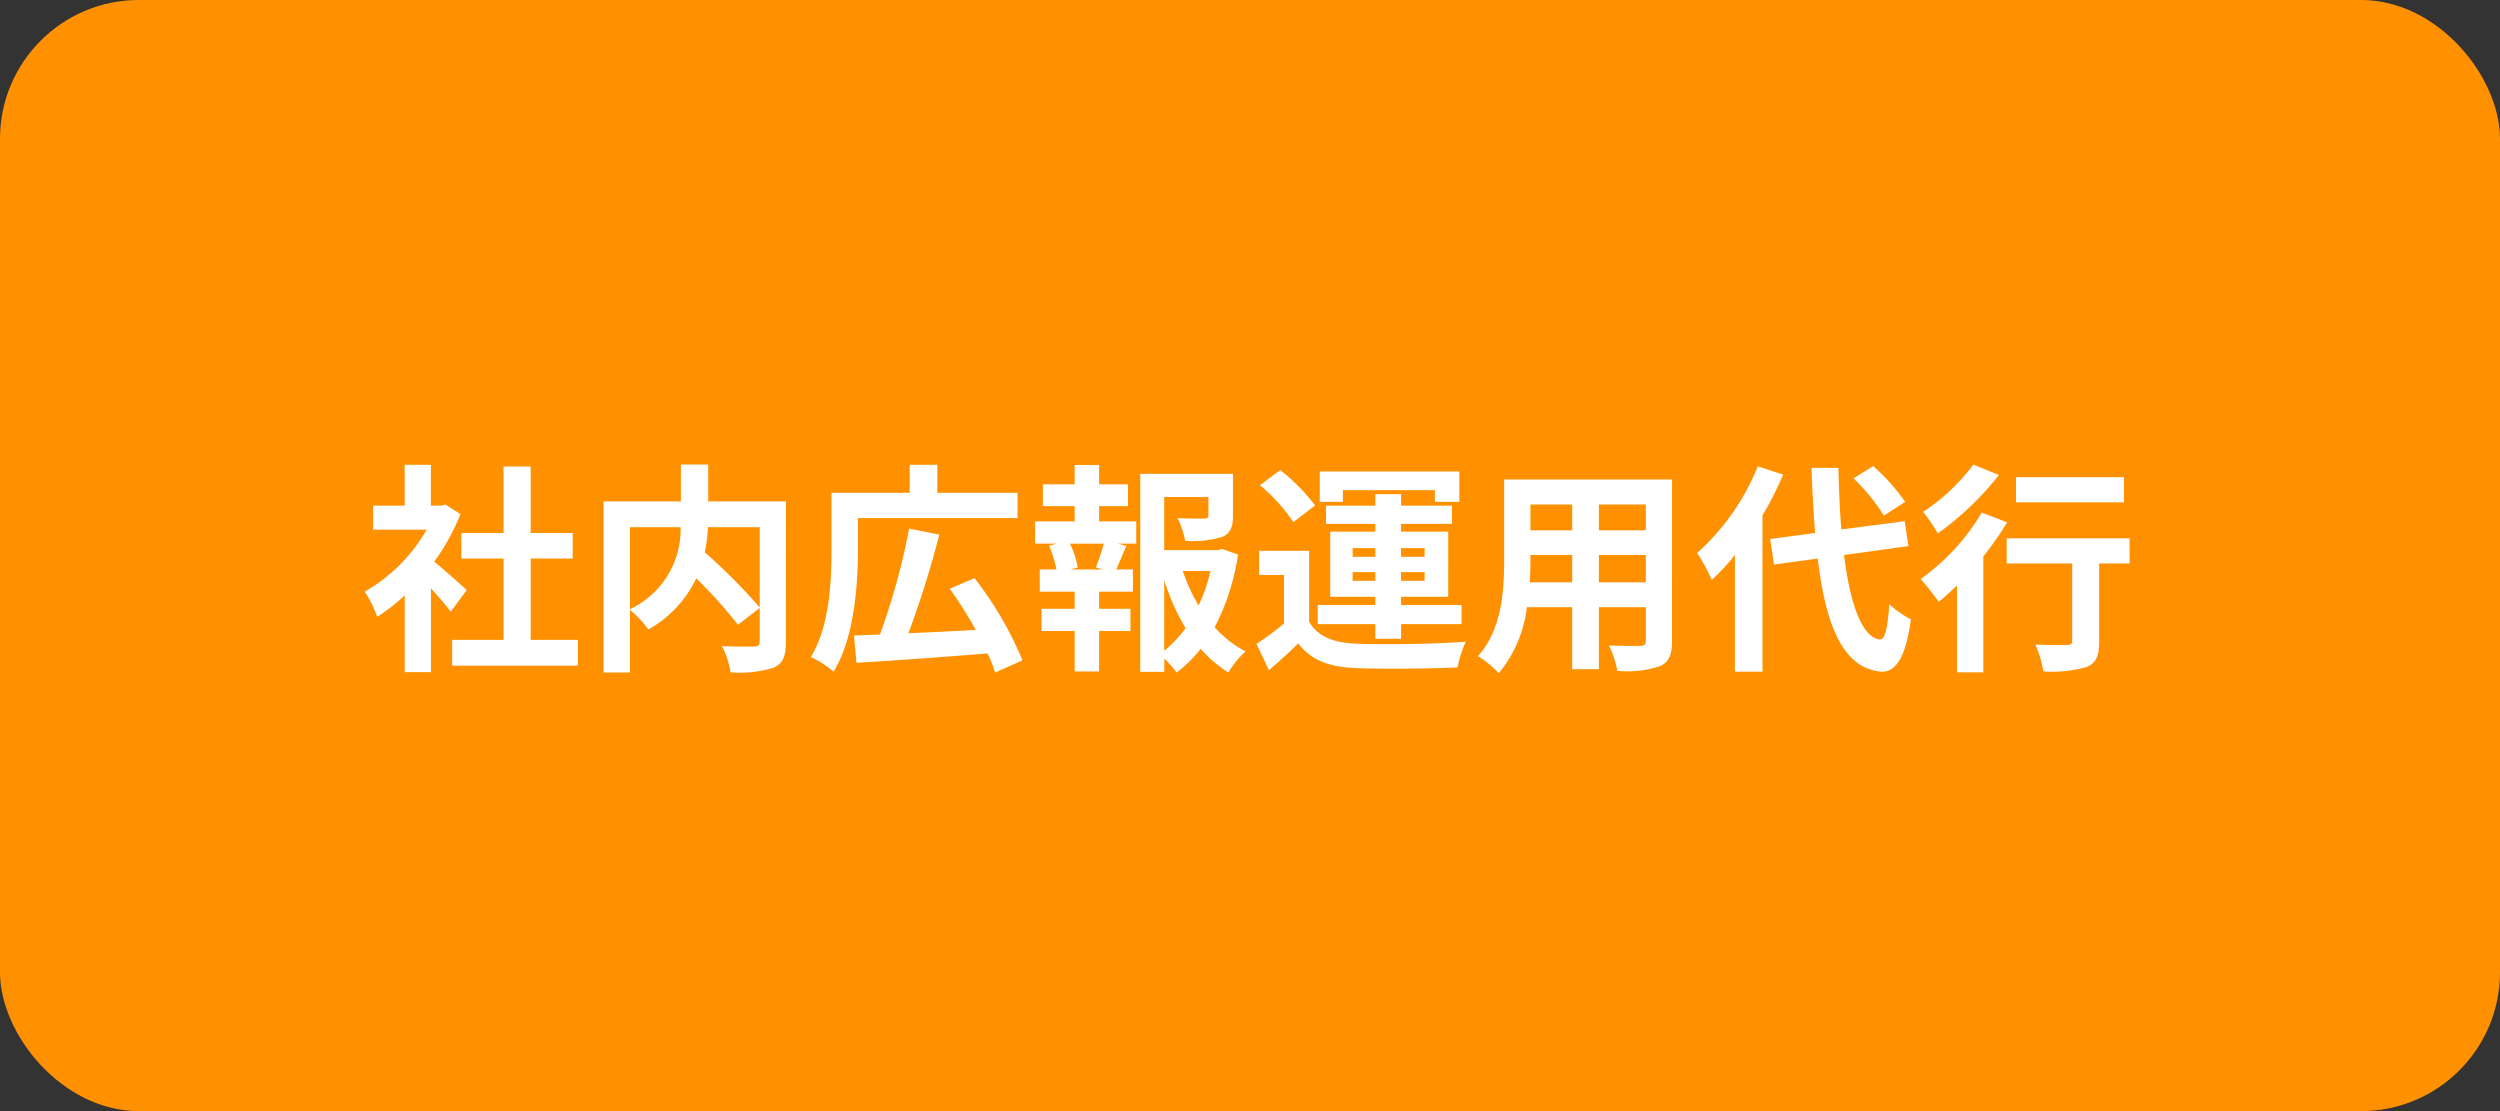 <svg xmlns="http://www.w3.org/2000/svg" width="180" height="80" viewBox="0 0 180 80"><rect x="0" y="0" width="180" height="80" fill="#333333" stroke="none"/><g transform="translate(-697.585 -520)"><rect width="180" height="80" rx="10" transform="translate(697.585 520)" fill="#ff9100"/><path d="M-56.4-4.512c-.336-.32-1.568-1.424-2.336-2.048a15.53,15.53,0,0,0,1.888-3.424l-1.072-.688-.336.08h-.72v-2.944h-1.888v2.944h-2.272v1.728h3.856A11.951,11.951,0,0,1-63.744-4.4a7.626,7.626,0,0,1,.9,1.808,13.24,13.24,0,0,0,1.984-1.536v5.52h1.888V-4.64c.544.592,1.088,1.232,1.424,1.68Zm4.608,3.584V-6.784h3.024v-1.84h-3.024v-4.784h-1.952v4.784h-3.04v1.84h3.04V-.928h-3.7V.928h9.056V-.928ZM-35.3-9.04v5.776a41.765,41.765,0,0,0-3.952-3.968,12.125,12.125,0,0,0,.224-1.808Zm-9.344,0h3.648a6.339,6.339,0,0,1-3.648,5.9ZM-33.408-10.9h-5.6v-2.656h-1.968V-10.9h-5.568V1.424h1.9V-3.088A7.742,7.742,0,0,1-43.312-1.68a8.3,8.3,0,0,0,3.44-3.68,33.463,33.463,0,0,1,3.008,3.344L-35.3-3.232v2.4c0,.288-.1.368-.4.384-.3,0-1.376.016-2.32-.032a6.24,6.24,0,0,1,.624,1.888,8.259,8.259,0,0,0,3.1-.336c.672-.3.88-.832.88-1.856Zm5.184,1.2h11.488V-11.52h-5.776v-2.016H-24.5v2.016h-5.632v4.032c0,2.256-.112,5.536-1.488,7.792A7.311,7.311,0,0,1-29.984,1.36c1.5-2.416,1.76-6.32,1.76-8.848ZM-16.384.544a25.366,25.366,0,0,0-3.456-5.92l-1.776.768a30.077,30.077,0,0,1,1.872,2.96c-1.648.1-3.328.176-4.848.24a71.857,71.857,0,0,0,2.224-7.1l-2.176-.432a48.98,48.98,0,0,1-2.1,7.632c-.688.016-1.312.048-1.872.064L-28.336.72c2.48-.144,6.064-.4,9.44-.672a9.744,9.744,0,0,1,.544,1.376ZM-10.592-6h-2.32l.512-.144a6.838,6.838,0,0,0-.56-1.712h2.432A16.509,16.509,0,0,1-11.1-6.144Zm-.272-4.56h2.08v-1.568h-2.08V-13.52h-1.76v1.392h-2.288v1.568h2.288v1.1h-2.848v1.6h1.584l-.576.144A9.115,9.115,0,0,1-13.936-6h-1.2v1.6h2.512v1.232h-2.384v1.6h2.384V1.344h1.76V-1.568h2.256v-1.6h-2.256V-4.4h2.432V-6h-1.2c.224-.48.464-1.1.736-1.7l-.624-.16h1.328v-1.6h-2.672Zm4.688,5.328A15.825,15.825,0,0,0-4.64-1.776,8.29,8.29,0,0,1-6.176-.144Zm3.328-.656A11.625,11.625,0,0,1-3.7-3.408a12.04,12.04,0,0,1-1.136-2.48ZM-2-7.472l-.32.08H-6.176v-3.824h3.184V-9.9c0,.176-.08.224-.32.24-.24,0-1.12,0-1.9-.032a6.527,6.527,0,0,1,.544,1.632,7.416,7.416,0,0,0,2.64-.272c.624-.256.8-.72.8-1.536V-12.88H-7.9V1.376h1.728V.432a5.521,5.521,0,0,1,.88.992A8.833,8.833,0,0,0-3.552-.288a8.407,8.407,0,0,0,2,1.7A6.581,6.581,0,0,1-.32-.1,7.719,7.719,0,0,1-2.544-1.84,16.343,16.343,0,0,0-.864-7.072Zm8.688-4.24h6.624v.848h1.76v-2.192H5.024v2.192H6.688Zm.7,6.528v-.624H9.024v.624Zm0-2.352H9.024v.624H7.392Zm5.184,0v.624h-1.7v-.624Zm0,2.352h-1.7v-.624h1.7ZM9.024-1.008H10.88V-2.064h4.352V-3.44H10.88v-.592h3.392V-8.72H10.88v-.56h3.664v-1.312H10.88v-.832H9.024v.832H5.472V-9.28H9.024v.56H5.776v4.688H9.024v.592H4.88v1.376H9.024Zm-4.336-9.6a13.9,13.9,0,0,0-2.512-2.544L.72-12.064a12.468,12.468,0,0,1,2.4,2.656ZM4.256-7.344H.656V-5.6H2.448v3.488A19.174,19.174,0,0,1,.464-.64l.9,1.888C2.176.56,2.832-.048,3.472-.672,4.432.56,5.712,1.024,7.616,1.1c1.952.08,5.344.048,7.328-.048A8.675,8.675,0,0,1,15.536-.8c-2.208.176-5.984.224-7.9.144C6-.72,4.88-1.168,4.256-2.24ZM25.12-5.072V-7.04H28.5v1.968Zm-4.976,0c.032-.592.048-1.168.048-1.68V-7.04H23.2v1.968Zm3.056-5.6v1.856H20.192v-1.856Zm5.3,1.856H25.12v-1.856H28.5Zm1.888-3.664H18.3v5.712c0,2.24-.144,5.088-1.888,7.008a7.028,7.028,0,0,1,1.5,1.232A9.163,9.163,0,0,0,19.936-3.28H23.2V1.184h1.92V-3.28H28.5v2.4c0,.288-.112.384-.416.384-.288,0-1.344.016-2.24-.032A7.193,7.193,0,0,1,26.448,1.3,7.43,7.43,0,0,0,29.52.96c.64-.288.864-.8.864-1.824Zm16.784,1.616a14.452,14.452,0,0,0-2.3-2.576l-1.424.88a13.613,13.613,0,0,1,2.192,2.688ZM36.56-13.424a16.724,16.724,0,0,1-4.368,6.24,12.22,12.22,0,0,1,1.056,1.936A15.077,15.077,0,0,0,34.912-7.04v8.4H36.9V-9.888a25.42,25.42,0,0,0,1.488-2.944ZM47.408-7.68l-.272-1.792-4.56.592c-.112-1.36-.176-2.864-.208-4.432H40.432c.048,1.68.144,3.248.256,4.688l-3.232.432.272,1.84,3.152-.432C41.456-1.9,42.72,1.1,45.424,1.36c.9.048,1.76-.688,2.16-3.776A6.546,6.546,0,0,1,46.032-3.5c-.128,1.776-.32,2.576-.688,2.544-1.28-.16-2.128-2.528-2.576-6.08Zm15.52-4.96H55.152v1.808h7.776ZM52.08-13.552a14.234,14.234,0,0,1-3.616,3.408A11.062,11.062,0,0,1,49.52-8.592a21.48,21.48,0,0,0,4.4-4.208Zm.608,3.456a15.589,15.589,0,0,1-4.4,4.784,18.747,18.747,0,0,1,1.3,1.648c.432-.352.864-.752,1.312-1.184V1.408h1.9V-6.944a21.221,21.221,0,0,0,1.712-2.448ZM63.328-8.24H54.48v1.808H59.2V-.864c0,.24-.112.3-.4.3-.288.016-1.344.016-2.256-.032a8.091,8.091,0,0,1,.576,1.936,8.833,8.833,0,0,0,3.12-.32c.7-.288.9-.816.9-1.84V-6.432h2.192Z" transform="translate(787.585 567)" fill="#fff"/></g></svg>